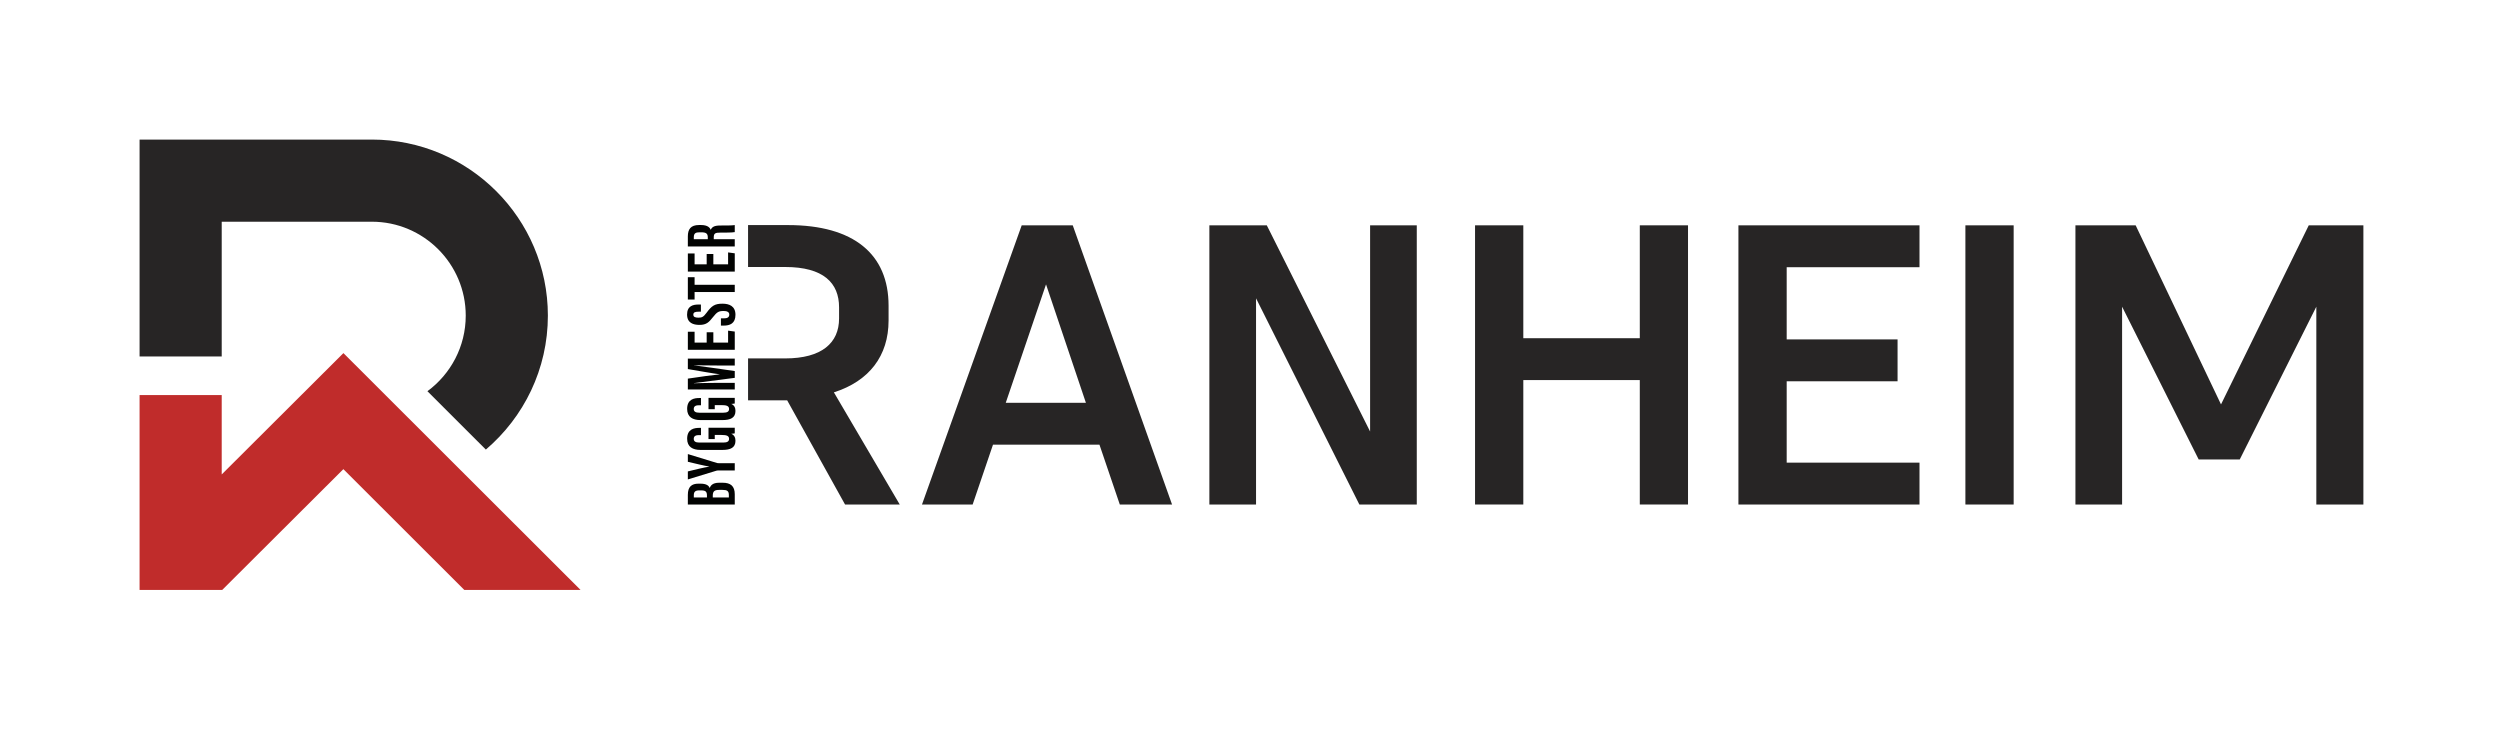 <?xml version="1.0" encoding="UTF-8"?><svg id="Layer_1" xmlns="http://www.w3.org/2000/svg" viewBox="0 0 626.638 182.862"><polygon points="55.692 147.877 86.067 117.595 116.387 147.877 145.524 147.877 86.08 88.508 55.575 118.92 55.575 99.024 34.985 99.024 34.985 147.877 55.692 147.877" fill="#c02c2b"/><path d="M93.205,34.985h-58.22v54.371h20.59v-33.782h37.63c12.977,0,23.535,10.558,23.535,23.534,0,7.767-3.784,14.665-9.604,18.953l14.645,14.627c9.504-8.1,15.548-20.144,15.548-33.581,0-24.33-19.794-44.124-44.124-44.124Z" fill="#272525"/><path d="M209.018,98.344c8.806-2.802,13.708-9.106,13.708-18.012v-3.702c0-12.907-8.705-20.212-25.215-20.212h-10.007v10.507h9.306c9.606,0,13.508,4.002,13.508,10.106v2.801c0,6.104-4.302,10.007-13.508,10.007h-9.306v10.507h9.806l14.509,26.116h13.709l-16.51-28.117Z" fill="#272525"/><path d="M275.588,111.466h-26.692l-5.098,14.995h-12.697l24.993-69.979h12.796l24.892,69.979h-13.097l-5.098-14.995ZM262.192,71.278l-10.097,29.69h20.094l-9.997-29.69Z" fill="#272525"/><polygon points="343.423 108.163 317.528 56.479 303.134 56.479 303.134 126.457 314.834 126.457 314.834 74.773 340.729 126.457 355.123 126.457 355.123 56.479 343.423 56.479 343.423 108.163" fill="#272525"/><polygon points="411.023 84.775 381.826 84.775 381.826 56.479 369.727 56.479 369.727 126.457 381.826 126.457 381.826 95.268 411.023 95.268 411.023 126.457 423.11 126.457 423.11 56.479 411.023 56.479 411.023 84.775" fill="#272525"/><path d="M435.745,56.482h45.387v10.497h-33.291v18.095h27.792v10.496h-27.792v20.394h33.291v10.497h-45.387V56.482Z" fill="#272525"/><path d="M492.637,56.482h12.096v69.979h-12.096V56.482Z" fill="#272525"/><path d="M531.914,76.876v49.585h-11.697V56.482h15.096l21.394,44.887,21.993-44.887h13.696v69.979h-11.796v-49.585l-19.194,38.289h-10.297l-19.194-38.289Z" fill="#272525"/><path d="M172.412,126.457v-2.411c0-2.042.951-2.816,2.676-2.816h.441c1.655,0,2.148.563,2.359,1.091.211-.528.651-1.321,2.359-1.321h.898c1.972,0,3.028.827,3.028,2.888v2.57h-11.759ZM177.201,124.239c0-1.003-.317-1.321-1.48-1.321h-.457c-.985,0-1.355.352-1.355,1.215v.563h3.292v-.457ZM182.693,124.697v-.599c0-1.056-.457-1.303-1.602-1.303h-.792c-1.143,0-1.637.281-1.637,1.444v.457h4.031Z" fill="#020302"/><path d="M184.171,117.918h-4.172c-.14,0-.229.017-.387.053l-7.2,2.2v-2.008c1.901-.475,4.102-1.003,5.386-1.196v-.018c-1.39-.229-3.502-.757-5.386-1.197v-1.936l7.358,2.253c.071.017.194.035.441.035h3.961v1.814Z" fill="#020302"/><path d="M184.171,107.214v1.408c-.211.053-.633.088-.88.105.775.317,1.056,1.004,1.056,1.761,0,1.725-1.25,2.288-3.257,2.288h-5.51c-1.919,0-3.345-.739-3.345-2.799,0-2.464,1.814-2.729,3.081-2.729h.388v1.814h-.475c-.617,0-1.338.105-1.338.933,0,.651.458.933,1.391.933h6.02c.951,0,1.444-.264,1.444-.933,0-.775-.669-.969-1.883-.969h-1.707v1.021h-1.567v-2.834h6.584Z" fill="#020302"/><path d="M184.171,99.731v1.408c-.211.053-.633.088-.88.105.775.317,1.056,1.004,1.056,1.761,0,1.725-1.25,2.288-3.257,2.288h-5.51c-1.919,0-3.345-.739-3.345-2.799,0-2.464,1.814-2.729,3.081-2.729h.388v1.814h-.475c-.617,0-1.338.105-1.338.933,0,.651.458.933,1.391.933h6.02c.951,0,1.444-.264,1.444-.933,0-.775-.669-.969-1.883-.969h-1.707v1.021h-1.567v-2.834h6.584Z" fill="#020302"/><path d="M179.788,91.615c-1.99,0-4.472-.018-5.827-.054v.018c2.042.265,6.812.916,10.21,1.426v1.707c-3.063.388-8.08,1.039-10.228,1.321v.035c1.373-.035,4.031-.105,6.056-.105h4.172v1.655h-11.759v-2.711c2.993-.457,6.337-.915,7.993-1.074v-.018c-1.673-.193-5.176-.844-7.993-1.303v-2.622h11.759v1.725h-4.383Z" fill="#020302"/><path d="M178.803,83.286v2.588h3.696v-2.993l1.673.229v4.577h-11.759v-4.541h1.69v2.729h3.028v-2.588h1.673Z" fill="#020302"/><path d="M180.703,79.799h.74c.862,0,1.355-.264,1.355-.951,0-.704-.669-.897-1.426-.897-1.267,0-1.655.281-2.658,1.531-1.003,1.267-1.637,1.954-3.38,1.954-1.549,0-3.115-.475-3.115-2.605,0-2.166,1.548-2.5,2.834-2.5h.633v1.796h-.581c-.827,0-1.321.14-1.321.739s.511.757,1.285.757c.845,0,1.25-.158,2.008-1.196,1.303-1.761,2.041-2.307,4.013-2.307,1.673,0,3.257.582,3.257,2.782,0,2.183-1.391,2.711-2.939,2.711h-.705v-1.814Z" fill="#020302"/><path d="M174.102,73.197v1.883h-1.69v-5.598h1.69v1.901h10.069v1.814h-10.069Z" fill="#020302"/><path d="M178.803,63.672v2.588h3.696v-2.993l1.673.229v4.577h-11.759v-4.541h1.69v2.729h3.028v-2.588h1.673Z" fill="#020302"/><path d="M172.412,61.77v-2.517c0-1.796.722-2.852,2.835-2.852h.44c1.814,0,2.271.757,2.465,1.197.316-.669.809-1.074,2.411-1.074.985,0,2.905.018,3.609-.105v1.76c-.704.141-2.64.123-3.503.123-1.426,0-1.76.176-1.76,1.232v.423h5.263v1.813h-11.759ZM177.412,59.957v-.423c0-.951-.352-1.303-1.637-1.303h-.406c-.915,0-1.461.176-1.461,1.215v.51h3.503Z" fill="#020302"/></svg>